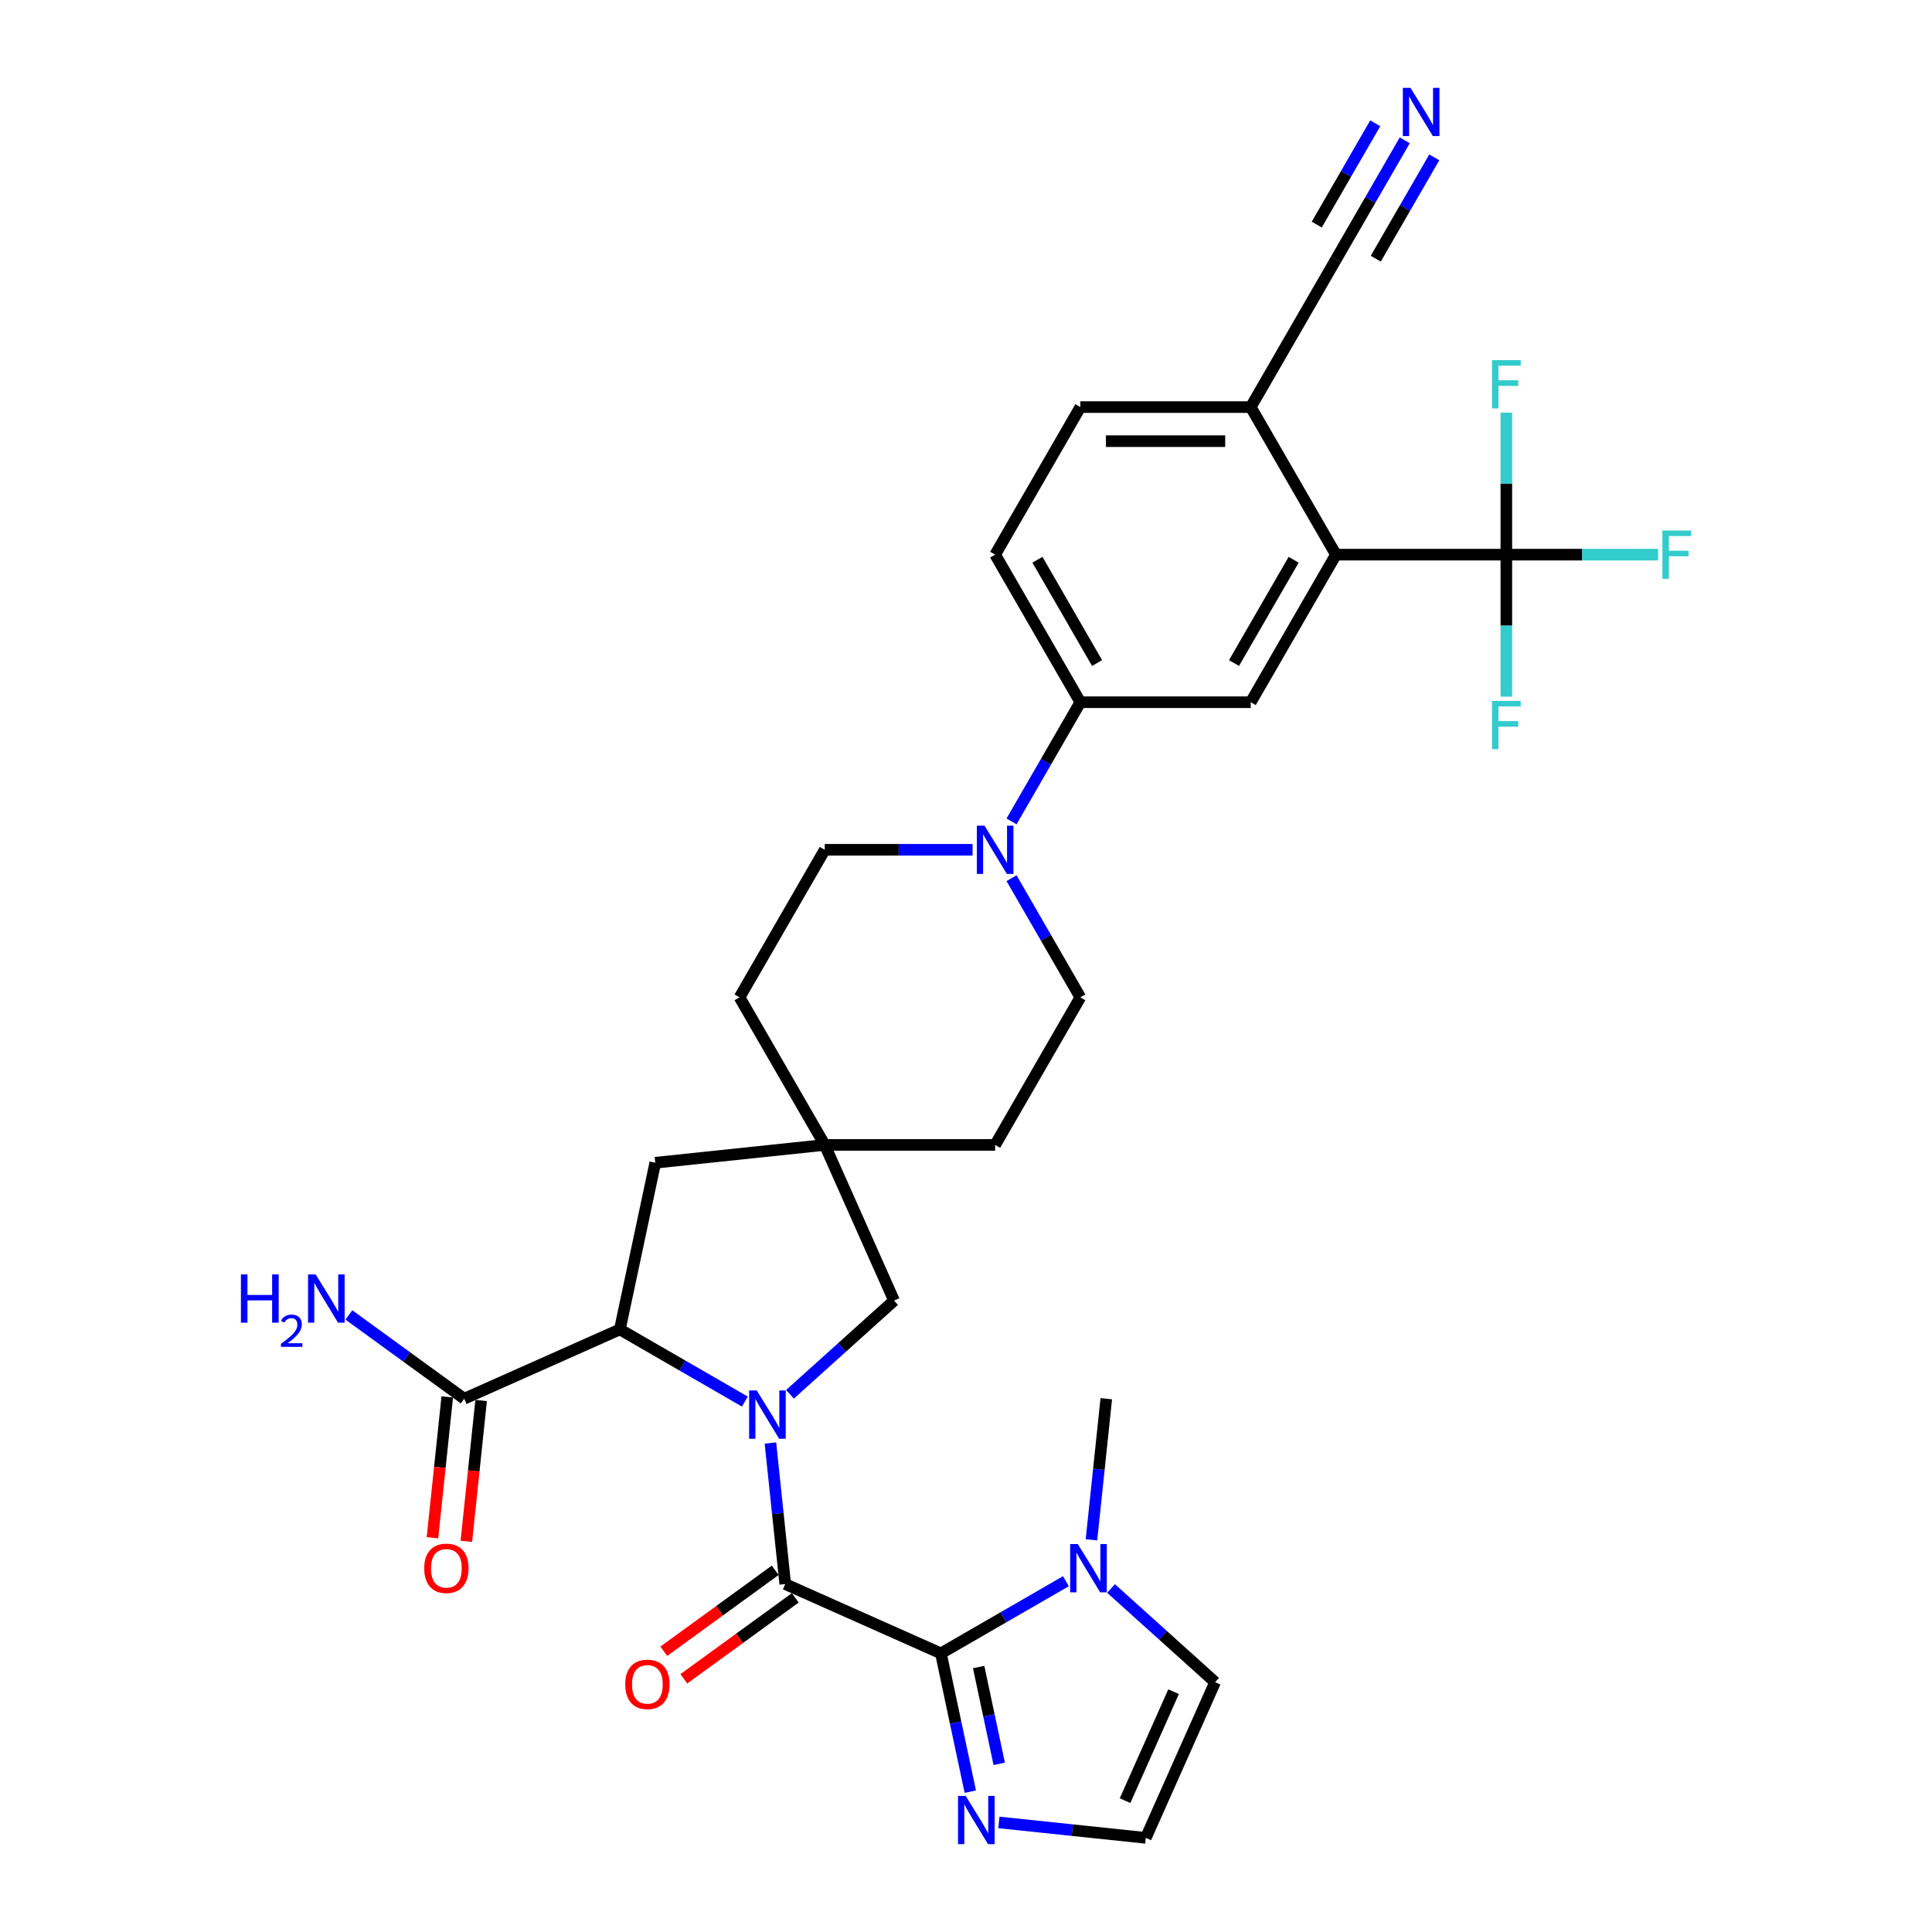 <?xml version='1.0' encoding='iso-8859-1'?>
<svg version='1.1' baseProfile='full'
              xmlns='http://www.w3.org/2000/svg'
                      xmlns:rdkit='http://www.rdkit.org/xml'
                      xmlns:xlink='http://www.w3.org/1999/xlink'
                  xml:space='preserve'
width='1000px' height='1000px' viewBox='0 0 1000 1000'>
<!-- END OF HEADER -->
<rect style='opacity:1.0;fill:#FFFFFF;stroke:none' width='1000' height='1000' x='0' y='0'> </rect>
<path class='bond-0' d='M 398.764,746.893 L 402.601,783.403' style='fill:none;fill-rule:evenodd;stroke:#0000FF;stroke-width:6px;stroke-linecap:butt;stroke-linejoin:miter;stroke-opacity:1' />
<path class='bond-0' d='M 402.601,783.403 L 406.439,819.914' style='fill:none;fill-rule:evenodd;stroke:#000000;stroke-width:6px;stroke-linecap:butt;stroke-linejoin:miter;stroke-opacity:1' />
<path class='bond-2' d='M 385.542,725.457 L 353.19,706.779' style='fill:none;fill-rule:evenodd;stroke:#0000FF;stroke-width:6px;stroke-linecap:butt;stroke-linejoin:miter;stroke-opacity:1' />
<path class='bond-2' d='M 353.19,706.779 L 320.838,688.101' style='fill:none;fill-rule:evenodd;stroke:#000000;stroke-width:6px;stroke-linecap:butt;stroke-linejoin:miter;stroke-opacity:1' />
<path class='bond-11' d='M 408.897,721.685 L 435.83,697.434' style='fill:none;fill-rule:evenodd;stroke:#0000FF;stroke-width:6px;stroke-linecap:butt;stroke-linejoin:miter;stroke-opacity:1' />
<path class='bond-11' d='M 435.83,697.434 L 462.763,673.184' style='fill:none;fill-rule:evenodd;stroke:#000000;stroke-width:6px;stroke-linecap:butt;stroke-linejoin:miter;stroke-opacity:1' />
<path class='bond-1' d='M 406.439,819.914 L 487.011,855.787' style='fill:none;fill-rule:evenodd;stroke:#000000;stroke-width:6px;stroke-linecap:butt;stroke-linejoin:miter;stroke-opacity:1' />
<path class='bond-18' d='M 401.255,812.778 L 372.413,833.733' style='fill:none;fill-rule:evenodd;stroke:#000000;stroke-width:6px;stroke-linecap:butt;stroke-linejoin:miter;stroke-opacity:1' />
<path class='bond-18' d='M 372.413,833.733 L 343.572,854.687' style='fill:none;fill-rule:evenodd;stroke:#FF0000;stroke-width:6px;stroke-linecap:butt;stroke-linejoin:miter;stroke-opacity:1' />
<path class='bond-18' d='M 411.623,827.049 L 382.781,848.003' style='fill:none;fill-rule:evenodd;stroke:#000000;stroke-width:6px;stroke-linecap:butt;stroke-linejoin:miter;stroke-opacity:1' />
<path class='bond-18' d='M 382.781,848.003 L 353.94,868.958' style='fill:none;fill-rule:evenodd;stroke:#FF0000;stroke-width:6px;stroke-linecap:butt;stroke-linejoin:miter;stroke-opacity:1' />
<path class='bond-4' d='M 487.011,855.787 L 519.363,837.108' style='fill:none;fill-rule:evenodd;stroke:#000000;stroke-width:6px;stroke-linecap:butt;stroke-linejoin:miter;stroke-opacity:1' />
<path class='bond-4' d='M 519.363,837.108 L 551.715,818.43' style='fill:none;fill-rule:evenodd;stroke:#0000FF;stroke-width:6px;stroke-linecap:butt;stroke-linejoin:miter;stroke-opacity:1' />
<path class='bond-6' d='M 487.011,855.787 L 494.618,891.575' style='fill:none;fill-rule:evenodd;stroke:#000000;stroke-width:6px;stroke-linecap:butt;stroke-linejoin:miter;stroke-opacity:1' />
<path class='bond-6' d='M 494.618,891.575 L 502.225,927.363' style='fill:none;fill-rule:evenodd;stroke:#0000FF;stroke-width:6px;stroke-linecap:butt;stroke-linejoin:miter;stroke-opacity:1' />
<path class='bond-6' d='M 506.547,862.856 L 511.872,887.907' style='fill:none;fill-rule:evenodd;stroke:#000000;stroke-width:6px;stroke-linecap:butt;stroke-linejoin:miter;stroke-opacity:1' />
<path class='bond-6' d='M 511.872,887.907 L 517.197,912.959' style='fill:none;fill-rule:evenodd;stroke:#0000FF;stroke-width:6px;stroke-linecap:butt;stroke-linejoin:miter;stroke-opacity:1' />
<path class='bond-9' d='M 320.838,688.101 L 240.266,723.974' style='fill:none;fill-rule:evenodd;stroke:#000000;stroke-width:6px;stroke-linecap:butt;stroke-linejoin:miter;stroke-opacity:1' />
<path class='bond-17' d='M 320.838,688.101 L 339.176,601.831' style='fill:none;fill-rule:evenodd;stroke:#000000;stroke-width:6px;stroke-linecap:butt;stroke-linejoin:miter;stroke-opacity:1' />
<path class='bond-3' d='M 779.679,287.087 L 691.482,287.087' style='fill:none;fill-rule:evenodd;stroke:#000000;stroke-width:6px;stroke-linecap:butt;stroke-linejoin:miter;stroke-opacity:1' />
<path class='bond-25' d='M 779.679,287.087 L 818.962,287.087' style='fill:none;fill-rule:evenodd;stroke:#000000;stroke-width:6px;stroke-linecap:butt;stroke-linejoin:miter;stroke-opacity:1' />
<path class='bond-25' d='M 818.962,287.087 L 858.246,287.087' style='fill:none;fill-rule:evenodd;stroke:#33CCCC;stroke-width:6px;stroke-linecap:butt;stroke-linejoin:miter;stroke-opacity:1' />
<path class='bond-26' d='M 779.679,287.087 L 779.679,323.839' style='fill:none;fill-rule:evenodd;stroke:#000000;stroke-width:6px;stroke-linecap:butt;stroke-linejoin:miter;stroke-opacity:1' />
<path class='bond-26' d='M 779.679,323.839 L 779.679,360.59' style='fill:none;fill-rule:evenodd;stroke:#33CCCC;stroke-width:6px;stroke-linecap:butt;stroke-linejoin:miter;stroke-opacity:1' />
<path class='bond-27' d='M 779.679,287.087 L 779.679,250.335' style='fill:none;fill-rule:evenodd;stroke:#000000;stroke-width:6px;stroke-linecap:butt;stroke-linejoin:miter;stroke-opacity:1' />
<path class='bond-27' d='M 779.679,250.335 L 779.679,213.583' style='fill:none;fill-rule:evenodd;stroke:#33CCCC;stroke-width:6px;stroke-linecap:butt;stroke-linejoin:miter;stroke-opacity:1' />
<path class='bond-19' d='M 575.069,822.202 L 602.003,846.453' style='fill:none;fill-rule:evenodd;stroke:#0000FF;stroke-width:6px;stroke-linecap:butt;stroke-linejoin:miter;stroke-opacity:1' />
<path class='bond-19' d='M 602.003,846.453 L 628.936,870.704' style='fill:none;fill-rule:evenodd;stroke:#000000;stroke-width:6px;stroke-linecap:butt;stroke-linejoin:miter;stroke-opacity:1' />
<path class='bond-31' d='M 564.937,796.994 L 568.774,760.484' style='fill:none;fill-rule:evenodd;stroke:#0000FF;stroke-width:6px;stroke-linecap:butt;stroke-linejoin:miter;stroke-opacity:1' />
<path class='bond-31' d='M 568.774,760.484 L 572.611,723.974' style='fill:none;fill-rule:evenodd;stroke:#000000;stroke-width:6px;stroke-linecap:butt;stroke-linejoin:miter;stroke-opacity:1' />
<path class='bond-5' d='M 691.482,287.087 L 647.383,363.468' style='fill:none;fill-rule:evenodd;stroke:#000000;stroke-width:6px;stroke-linecap:butt;stroke-linejoin:miter;stroke-opacity:1' />
<path class='bond-5' d='M 669.591,289.724 L 638.722,343.191' style='fill:none;fill-rule:evenodd;stroke:#000000;stroke-width:6px;stroke-linecap:butt;stroke-linejoin:miter;stroke-opacity:1' />
<path class='bond-35' d='M 691.482,287.087 L 647.383,210.706' style='fill:none;fill-rule:evenodd;stroke:#000000;stroke-width:6px;stroke-linecap:butt;stroke-linejoin:miter;stroke-opacity:1' />
<path class='bond-15' d='M 517.026,943.284 L 555.044,947.28' style='fill:none;fill-rule:evenodd;stroke:#0000FF;stroke-width:6px;stroke-linecap:butt;stroke-linejoin:miter;stroke-opacity:1' />
<path class='bond-15' d='M 555.044,947.28 L 593.062,951.276' style='fill:none;fill-rule:evenodd;stroke:#000000;stroke-width:6px;stroke-linecap:butt;stroke-linejoin:miter;stroke-opacity:1' />
<path class='bond-7' d='M 503.41,439.849 L 465.15,439.849' style='fill:none;fill-rule:evenodd;stroke:#0000FF;stroke-width:6px;stroke-linecap:butt;stroke-linejoin:miter;stroke-opacity:1' />
<path class='bond-7' d='M 465.15,439.849 L 426.89,439.849' style='fill:none;fill-rule:evenodd;stroke:#000000;stroke-width:6px;stroke-linecap:butt;stroke-linejoin:miter;stroke-opacity:1' />
<path class='bond-10' d='M 523.571,425.155 L 541.378,394.312' style='fill:none;fill-rule:evenodd;stroke:#0000FF;stroke-width:6px;stroke-linecap:butt;stroke-linejoin:miter;stroke-opacity:1' />
<path class='bond-10' d='M 541.378,394.312 L 559.186,363.468' style='fill:none;fill-rule:evenodd;stroke:#000000;stroke-width:6px;stroke-linecap:butt;stroke-linejoin:miter;stroke-opacity:1' />
<path class='bond-33' d='M 523.571,454.543 L 541.378,485.387' style='fill:none;fill-rule:evenodd;stroke:#0000FF;stroke-width:6px;stroke-linecap:butt;stroke-linejoin:miter;stroke-opacity:1' />
<path class='bond-33' d='M 541.378,485.387 L 559.186,516.23' style='fill:none;fill-rule:evenodd;stroke:#000000;stroke-width:6px;stroke-linecap:butt;stroke-linejoin:miter;stroke-opacity:1' />
<path class='bond-8' d='M 647.383,363.468 L 559.186,363.468' style='fill:none;fill-rule:evenodd;stroke:#000000;stroke-width:6px;stroke-linecap:butt;stroke-linejoin:miter;stroke-opacity:1' />
<path class='bond-22' d='M 231.495,723.052 L 227.665,759.492' style='fill:none;fill-rule:evenodd;stroke:#000000;stroke-width:6px;stroke-linecap:butt;stroke-linejoin:miter;stroke-opacity:1' />
<path class='bond-22' d='M 227.665,759.492 L 223.835,795.931' style='fill:none;fill-rule:evenodd;stroke:#FF0000;stroke-width:6px;stroke-linecap:butt;stroke-linejoin:miter;stroke-opacity:1' />
<path class='bond-22' d='M 249.037,724.896 L 245.208,761.335' style='fill:none;fill-rule:evenodd;stroke:#000000;stroke-width:6px;stroke-linecap:butt;stroke-linejoin:miter;stroke-opacity:1' />
<path class='bond-22' d='M 245.208,761.335 L 241.378,797.775' style='fill:none;fill-rule:evenodd;stroke:#FF0000;stroke-width:6px;stroke-linecap:butt;stroke-linejoin:miter;stroke-opacity:1' />
<path class='bond-28' d='M 240.266,723.974 L 210.428,702.295' style='fill:none;fill-rule:evenodd;stroke:#000000;stroke-width:6px;stroke-linecap:butt;stroke-linejoin:miter;stroke-opacity:1' />
<path class='bond-28' d='M 210.428,702.295 L 180.59,680.617' style='fill:none;fill-rule:evenodd;stroke:#0000FF;stroke-width:6px;stroke-linecap:butt;stroke-linejoin:miter;stroke-opacity:1' />
<path class='bond-23' d='M 559.186,363.468 L 515.087,287.087' style='fill:none;fill-rule:evenodd;stroke:#000000;stroke-width:6px;stroke-linecap:butt;stroke-linejoin:miter;stroke-opacity:1' />
<path class='bond-23' d='M 567.847,343.191 L 536.978,289.724' style='fill:none;fill-rule:evenodd;stroke:#000000;stroke-width:6px;stroke-linecap:butt;stroke-linejoin:miter;stroke-opacity:1' />
<path class='bond-12' d='M 462.763,673.184 L 426.89,592.611' style='fill:none;fill-rule:evenodd;stroke:#000000;stroke-width:6px;stroke-linecap:butt;stroke-linejoin:miter;stroke-opacity:1' />
<path class='bond-29' d='M 426.89,592.611 L 515.087,592.611' style='fill:none;fill-rule:evenodd;stroke:#000000;stroke-width:6px;stroke-linecap:butt;stroke-linejoin:miter;stroke-opacity:1' />
<path class='bond-30' d='M 426.89,592.611 L 382.791,516.23' style='fill:none;fill-rule:evenodd;stroke:#000000;stroke-width:6px;stroke-linecap:butt;stroke-linejoin:miter;stroke-opacity:1' />
<path class='bond-32' d='M 426.89,592.611 L 339.176,601.831' style='fill:none;fill-rule:evenodd;stroke:#000000;stroke-width:6px;stroke-linecap:butt;stroke-linejoin:miter;stroke-opacity:1' />
<path class='bond-13' d='M 727.097,72.637 L 709.29,103.481' style='fill:none;fill-rule:evenodd;stroke:#0000FF;stroke-width:6px;stroke-linecap:butt;stroke-linejoin:miter;stroke-opacity:1' />
<path class='bond-13' d='M 709.29,103.481 L 691.482,134.324' style='fill:none;fill-rule:evenodd;stroke:#000000;stroke-width:6px;stroke-linecap:butt;stroke-linejoin:miter;stroke-opacity:1' />
<path class='bond-13' d='M 711.821,63.817 L 696.685,90.034' style='fill:none;fill-rule:evenodd;stroke:#0000FF;stroke-width:6px;stroke-linecap:butt;stroke-linejoin:miter;stroke-opacity:1' />
<path class='bond-13' d='M 696.685,90.034 L 681.548,116.252' style='fill:none;fill-rule:evenodd;stroke:#000000;stroke-width:6px;stroke-linecap:butt;stroke-linejoin:miter;stroke-opacity:1' />
<path class='bond-13' d='M 742.373,81.457 L 727.237,107.674' style='fill:none;fill-rule:evenodd;stroke:#0000FF;stroke-width:6px;stroke-linecap:butt;stroke-linejoin:miter;stroke-opacity:1' />
<path class='bond-13' d='M 727.237,107.674 L 712.1,133.891' style='fill:none;fill-rule:evenodd;stroke:#000000;stroke-width:6px;stroke-linecap:butt;stroke-linejoin:miter;stroke-opacity:1' />
<path class='bond-14' d='M 691.482,134.324 L 647.383,210.706' style='fill:none;fill-rule:evenodd;stroke:#000000;stroke-width:6px;stroke-linecap:butt;stroke-linejoin:miter;stroke-opacity:1' />
<path class='bond-34' d='M 593.062,951.276 L 628.936,870.704' style='fill:none;fill-rule:evenodd;stroke:#000000;stroke-width:6px;stroke-linecap:butt;stroke-linejoin:miter;stroke-opacity:1' />
<path class='bond-34' d='M 582.329,932.015 L 607.44,875.615' style='fill:none;fill-rule:evenodd;stroke:#000000;stroke-width:6px;stroke-linecap:butt;stroke-linejoin:miter;stroke-opacity:1' />
<path class='bond-16' d='M 647.383,210.706 L 559.186,210.706' style='fill:none;fill-rule:evenodd;stroke:#000000;stroke-width:6px;stroke-linecap:butt;stroke-linejoin:miter;stroke-opacity:1' />
<path class='bond-16' d='M 634.154,228.345 L 572.416,228.345' style='fill:none;fill-rule:evenodd;stroke:#000000;stroke-width:6px;stroke-linecap:butt;stroke-linejoin:miter;stroke-opacity:1' />
<path class='bond-20' d='M 559.186,516.23 L 515.087,592.611' style='fill:none;fill-rule:evenodd;stroke:#000000;stroke-width:6px;stroke-linecap:butt;stroke-linejoin:miter;stroke-opacity:1' />
<path class='bond-21' d='M 426.89,439.849 L 382.791,516.23' style='fill:none;fill-rule:evenodd;stroke:#000000;stroke-width:6px;stroke-linecap:butt;stroke-linejoin:miter;stroke-opacity:1' />
<path class='bond-24' d='M 515.087,287.087 L 559.186,210.706' style='fill:none;fill-rule:evenodd;stroke:#000000;stroke-width:6px;stroke-linecap:butt;stroke-linejoin:miter;stroke-opacity:1' />
<path  class='atom-0' d='M 391.698 719.711
L 399.883 732.94
Q 400.695 734.246, 402 736.609
Q 403.305 738.973, 403.376 739.114
L 403.376 719.711
L 406.692 719.711
L 406.692 744.688
L 403.27 744.688
L 394.485 730.224
Q 393.462 728.53, 392.369 726.59
Q 391.31 724.65, 390.993 724.05
L 390.993 744.688
L 387.747 744.688
L 387.747 719.711
L 391.698 719.711
' fill='#0000FF'/>
<path  class='atom-5' d='M 557.871 799.199
L 566.056 812.429
Q 566.867 813.734, 568.172 816.098
Q 569.478 818.462, 569.548 818.603
L 569.548 799.199
L 572.865 799.199
L 572.865 824.177
L 569.442 824.177
L 560.658 809.712
Q 559.635 808.019, 558.541 806.079
Q 557.483 804.138, 557.165 803.539
L 557.165 824.177
L 553.92 824.177
L 553.92 799.199
L 557.871 799.199
' fill='#0000FF'/>
<path  class='atom-7' d='M 499.827 929.568
L 508.012 942.798
Q 508.823 944.103, 510.129 946.467
Q 511.434 948.83, 511.504 948.971
L 511.504 929.568
L 514.821 929.568
L 514.821 954.545
L 511.399 954.545
L 502.614 940.081
Q 501.591 938.388, 500.497 936.447
Q 499.439 934.507, 499.122 933.907
L 499.122 954.545
L 495.876 954.545
L 495.876 929.568
L 499.827 929.568
' fill='#0000FF'/>
<path  class='atom-8' d='M 509.566 427.36
L 517.751 440.59
Q 518.562 441.895, 519.868 444.259
Q 521.173 446.623, 521.243 446.764
L 521.243 427.36
L 524.56 427.36
L 524.56 452.338
L 521.138 452.338
L 512.353 437.874
Q 511.33 436.18, 510.236 434.24
Q 509.178 432.299, 508.86 431.7
L 508.86 452.338
L 505.615 452.338
L 505.615 427.36
L 509.566 427.36
' fill='#0000FF'/>
<path  class='atom-14' d='M 730.06 45.455
L 738.244 58.684
Q 739.056 59.989, 740.361 62.353
Q 741.666 64.717, 741.737 64.858
L 741.737 45.455
L 745.053 45.455
L 745.053 70.432
L 741.631 70.432
L 732.847 55.968
Q 731.823 54.274, 730.73 52.334
Q 729.671 50.394, 729.354 49.794
L 729.354 70.432
L 726.108 70.432
L 726.108 45.455
L 730.06 45.455
' fill='#0000FF'/>
<path  class='atom-19' d='M 323.62 871.825
Q 323.62 865.828, 326.583 862.476
Q 329.547 859.125, 335.085 859.125
Q 340.624 859.125, 343.588 862.476
Q 346.551 865.828, 346.551 871.825
Q 346.551 877.893, 343.552 881.351
Q 340.554 884.773, 335.085 884.773
Q 329.582 884.773, 326.583 881.351
Q 323.62 877.928, 323.62 871.825
M 335.085 881.95
Q 338.896 881.95, 340.942 879.41
Q 343.023 876.835, 343.023 871.825
Q 343.023 866.921, 340.942 864.452
Q 338.896 861.947, 335.085 861.947
Q 331.275 861.947, 329.194 864.417
Q 327.148 866.886, 327.148 871.825
Q 327.148 876.87, 329.194 879.41
Q 331.275 881.95, 335.085 881.95
' fill='#FF0000'/>
<path  class='atom-23' d='M 219.581 811.759
Q 219.581 805.761, 222.545 802.41
Q 225.508 799.058, 231.047 799.058
Q 236.586 799.058, 239.549 802.41
Q 242.513 805.761, 242.513 811.759
Q 242.513 817.827, 239.514 821.284
Q 236.515 824.706, 231.047 824.706
Q 225.543 824.706, 222.545 821.284
Q 219.581 817.862, 219.581 811.759
M 231.047 821.884
Q 234.857 821.884, 236.903 819.344
Q 238.985 816.768, 238.985 811.759
Q 238.985 806.855, 236.903 804.385
Q 234.857 801.88, 231.047 801.88
Q 227.237 801.88, 225.155 804.35
Q 223.109 806.819, 223.109 811.759
Q 223.109 816.803, 225.155 819.344
Q 227.237 821.884, 231.047 821.884
' fill='#FF0000'/>
<path  class='atom-26' d='M 860.45 274.598
L 875.303 274.598
L 875.303 277.456
L 863.802 277.456
L 863.802 285.041
L 874.033 285.041
L 874.033 287.933
L 863.802 287.933
L 863.802 299.576
L 860.45 299.576
L 860.45 274.598
' fill='#33CCCC'/>
<path  class='atom-27' d='M 772.253 362.795
L 787.106 362.795
L 787.106 365.653
L 775.605 365.653
L 775.605 373.238
L 785.836 373.238
L 785.836 376.131
L 775.605 376.131
L 775.605 387.773
L 772.253 387.773
L 772.253 362.795
' fill='#33CCCC'/>
<path  class='atom-28' d='M 772.253 186.401
L 787.106 186.401
L 787.106 189.258
L 775.605 189.258
L 775.605 196.843
L 785.836 196.843
L 785.836 199.736
L 775.605 199.736
L 775.605 211.378
L 772.253 211.378
L 772.253 186.401
' fill='#33CCCC'/>
<path  class='atom-29' d='M 124.697 659.644
L 128.084 659.644
L 128.084 670.263
L 140.855 670.263
L 140.855 659.644
L 144.242 659.644
L 144.242 684.621
L 140.855 684.621
L 140.855 673.085
L 128.084 673.085
L 128.084 684.621
L 124.697 684.621
L 124.697 659.644
' fill='#0000FF'/>
<path  class='atom-29' d='M 145.452 683.745
Q 146.058 682.185, 147.501 681.324
Q 148.945 680.439, 150.947 680.439
Q 153.439 680.439, 154.836 681.789
Q 156.233 683.14, 156.233 685.538
Q 156.233 687.983, 154.417 690.265
Q 152.624 692.546, 148.898 695.247
L 156.512 695.247
L 156.512 697.11
L 145.406 697.11
L 145.406 695.55
Q 148.479 693.361, 150.295 691.732
Q 152.135 690.102, 153.02 688.635
Q 153.905 687.168, 153.905 685.654
Q 153.905 684.071, 153.113 683.186
Q 152.321 682.301, 150.947 682.301
Q 149.62 682.301, 148.735 682.837
Q 147.851 683.373, 147.222 684.56
L 145.452 683.745
' fill='#0000FF'/>
<path  class='atom-29' d='M 163.392 659.644
L 171.576 672.873
Q 172.388 674.179, 173.693 676.543
Q 174.998 678.906, 175.069 679.047
L 175.069 659.644
L 178.385 659.644
L 178.385 684.621
L 174.963 684.621
L 166.179 670.157
Q 165.156 668.464, 164.062 666.523
Q 163.004 664.583, 162.686 663.983
L 162.686 684.621
L 159.44 684.621
L 159.44 659.644
L 163.392 659.644
' fill='#0000FF'/>
</svg>
